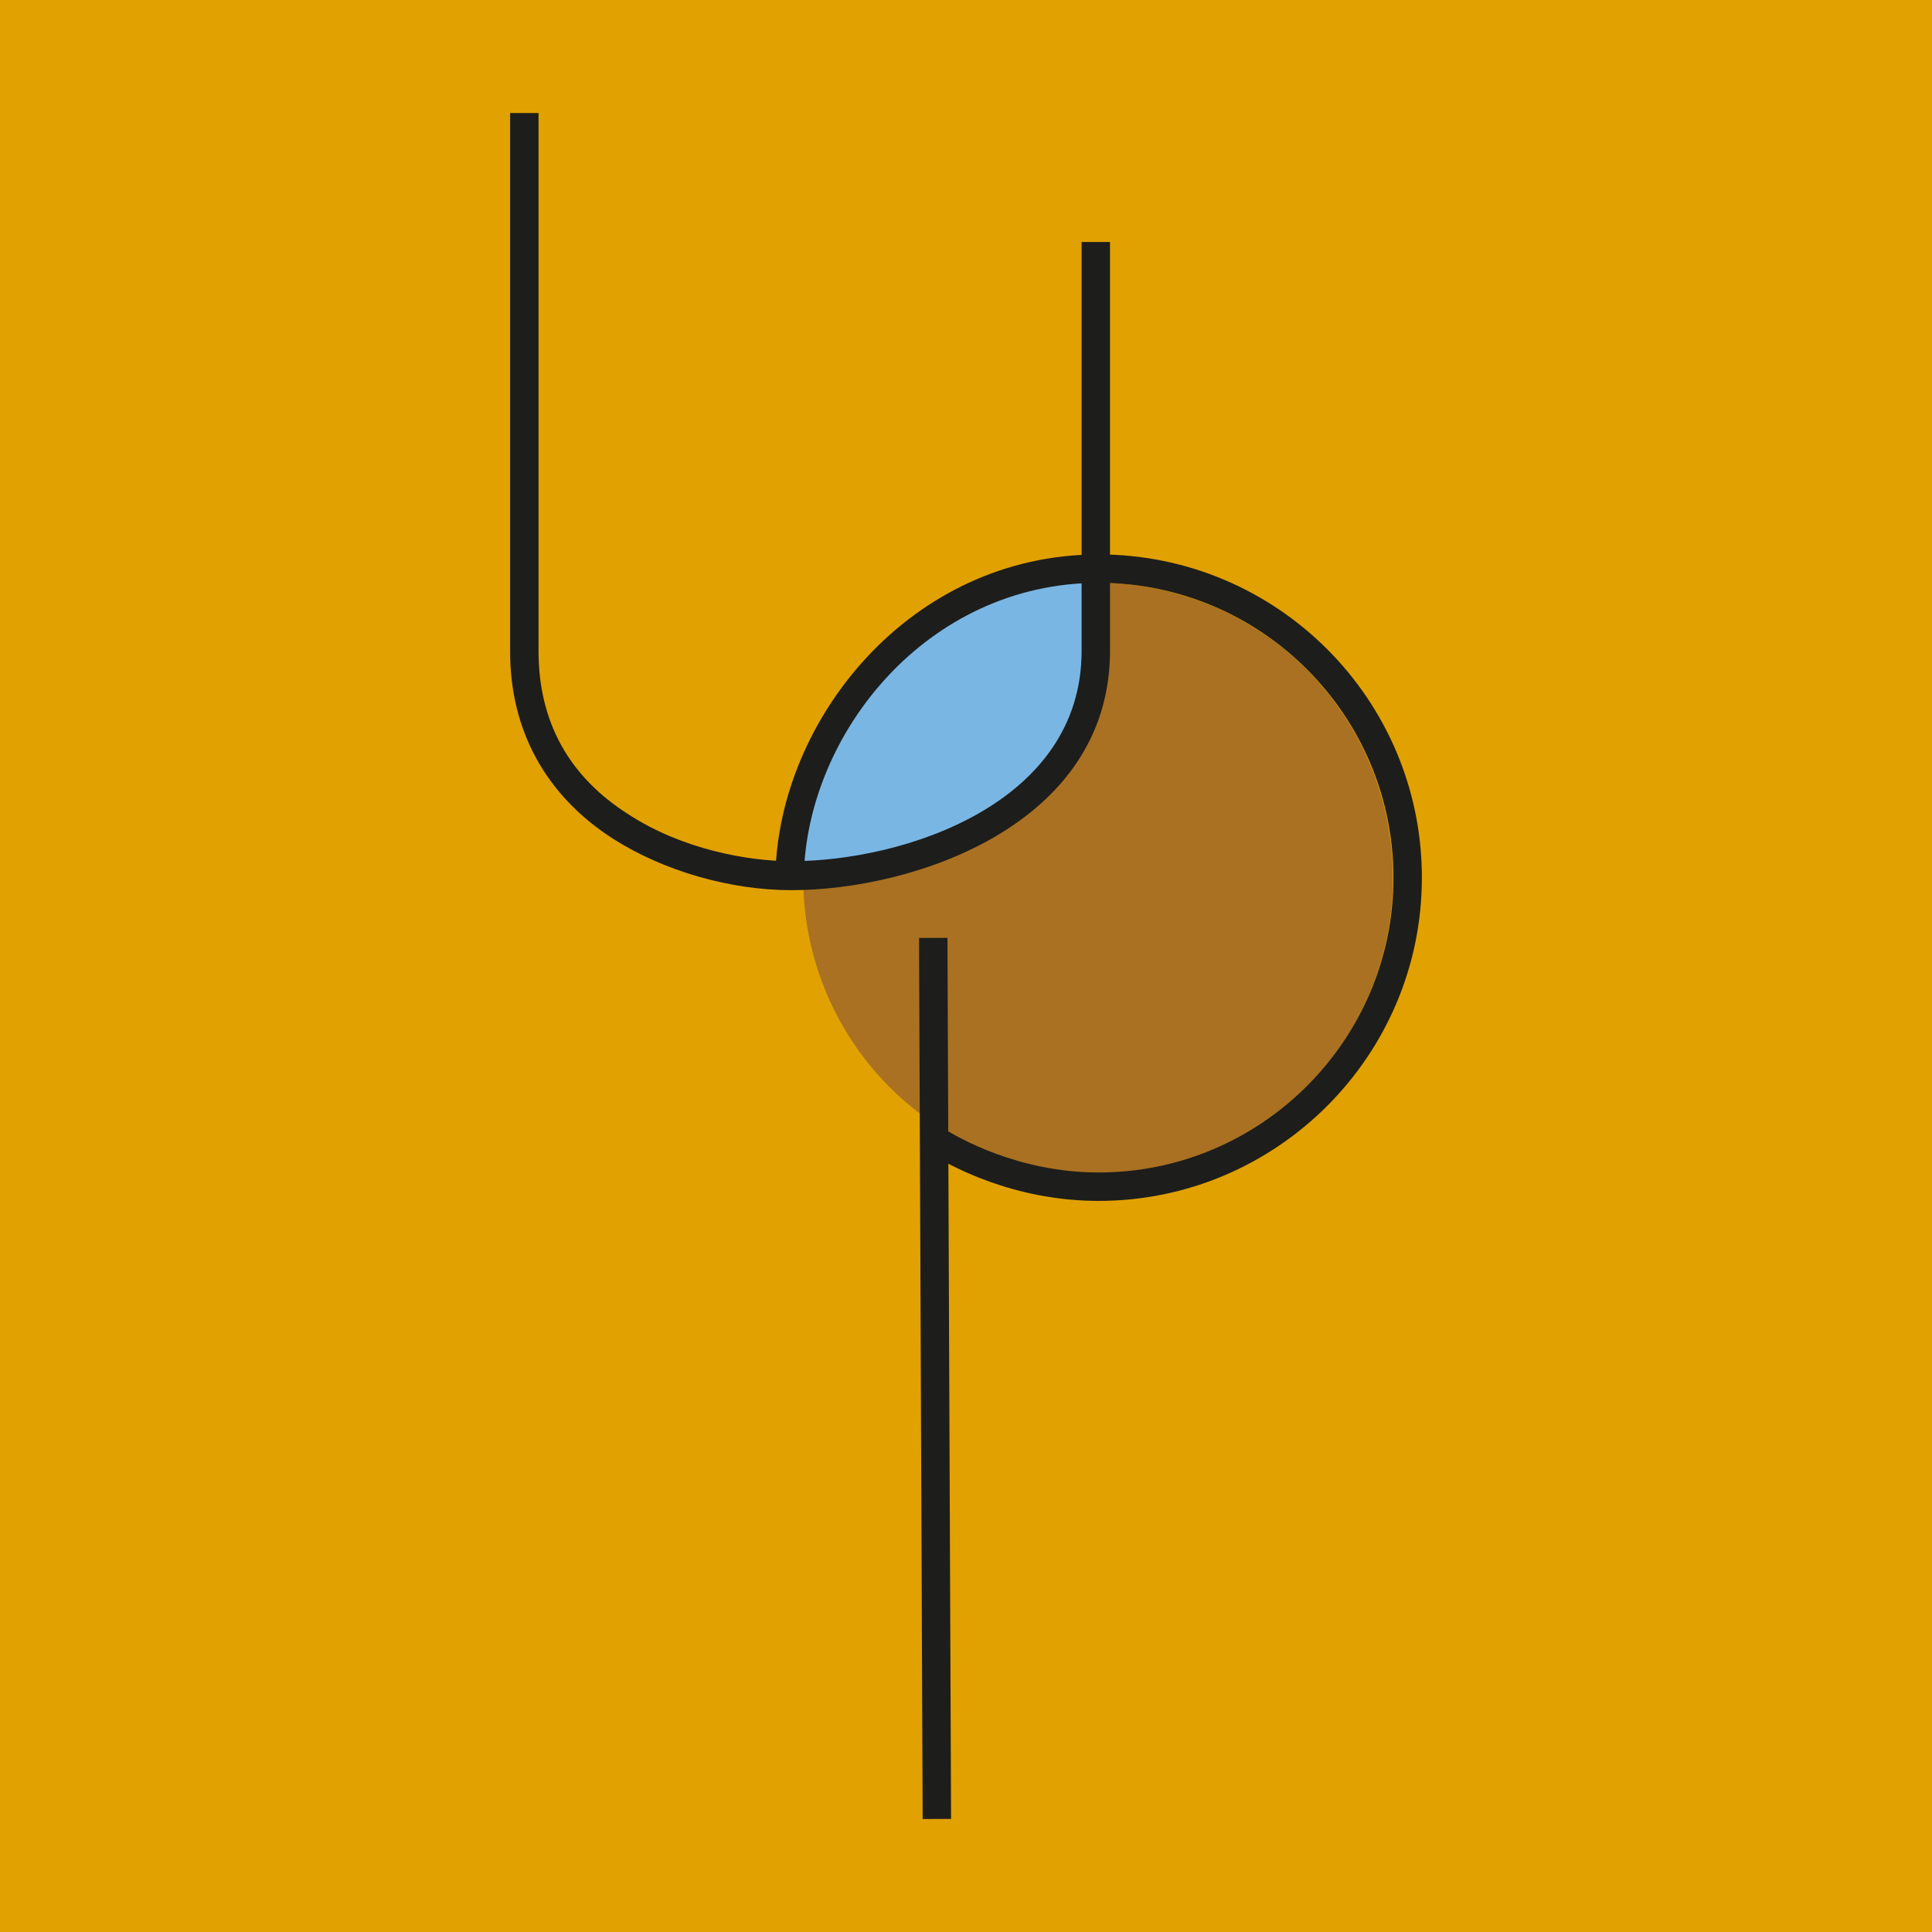 <svg xmlns="http://www.w3.org/2000/svg" xmlns:xlink="http://www.w3.org/1999/xlink" id="Ebene_1" x="0px" y="0px" viewBox="0 0 340.1 340.1" style="enable-background:new 0 0 340.1 340.1;" xml:space="preserve"><style type="text/css">	.st0{fill:#E1A100;}	.st1{fill:#A97121;}	.st2{fill:#79B6E4;}	.st3{fill:#1D1D1B;}</style><rect y="0" class="st0" width="340.1" height="340.1"></rect><g>	<ellipse class="st1" cx="193.3" cy="154.6" rx="51.9" ry="52"></ellipse>	<path class="st2" d="M192.7,105.2c1.1-9.5-10.8-7-34.5,8.3c-16.8,10.8-23.3,39.7-17.2,40.3c2.4,0.2,26-0.4,40.9-13.3  C193.7,130.2,191.6,114.5,192.7,105.2z"></path>	<path class="st3" d="M139.3,156.7c-10.8,0-22.5-3.4-31.3-9c-11.9-7.6-18.2-19.1-18.2-33V19.9h5v94.7c0,12.4,5.3,22.1,15.9,28.8  c9.4,6.1,20.9,8.2,28.6,8.2c19.8,0,51.1-10.1,51.1-37V42.6h5v72.1C195.3,145.2,160.9,156.7,139.3,156.7z"></path>			<rect x="162.1" y="165.1" transform="matrix(1 -4.111655e-03 4.111655e-03 1 -0.996 0.679)" class="st3" width="5" height="155.1"></rect>	<path class="st3" d="M193.4,211.4c-15.1,0-26.3-6.2-30.4-8.8l2.7-4.2c2.9,1.9,13.6,8,27.7,8c28.6,0,51.9-23.3,51.9-51.9  c0-28.6-23.3-51.9-51.9-51.9c-30.3,0-51.3,26.6-51.9,51.5l0,0.4l-5-0.1l0-0.4c0.6-27.2,23.6-56.4,56.9-56.4  c31.4,0,56.9,25.5,56.9,56.9C250.3,185.9,224.7,211.4,193.4,211.4z"></path></g></svg>